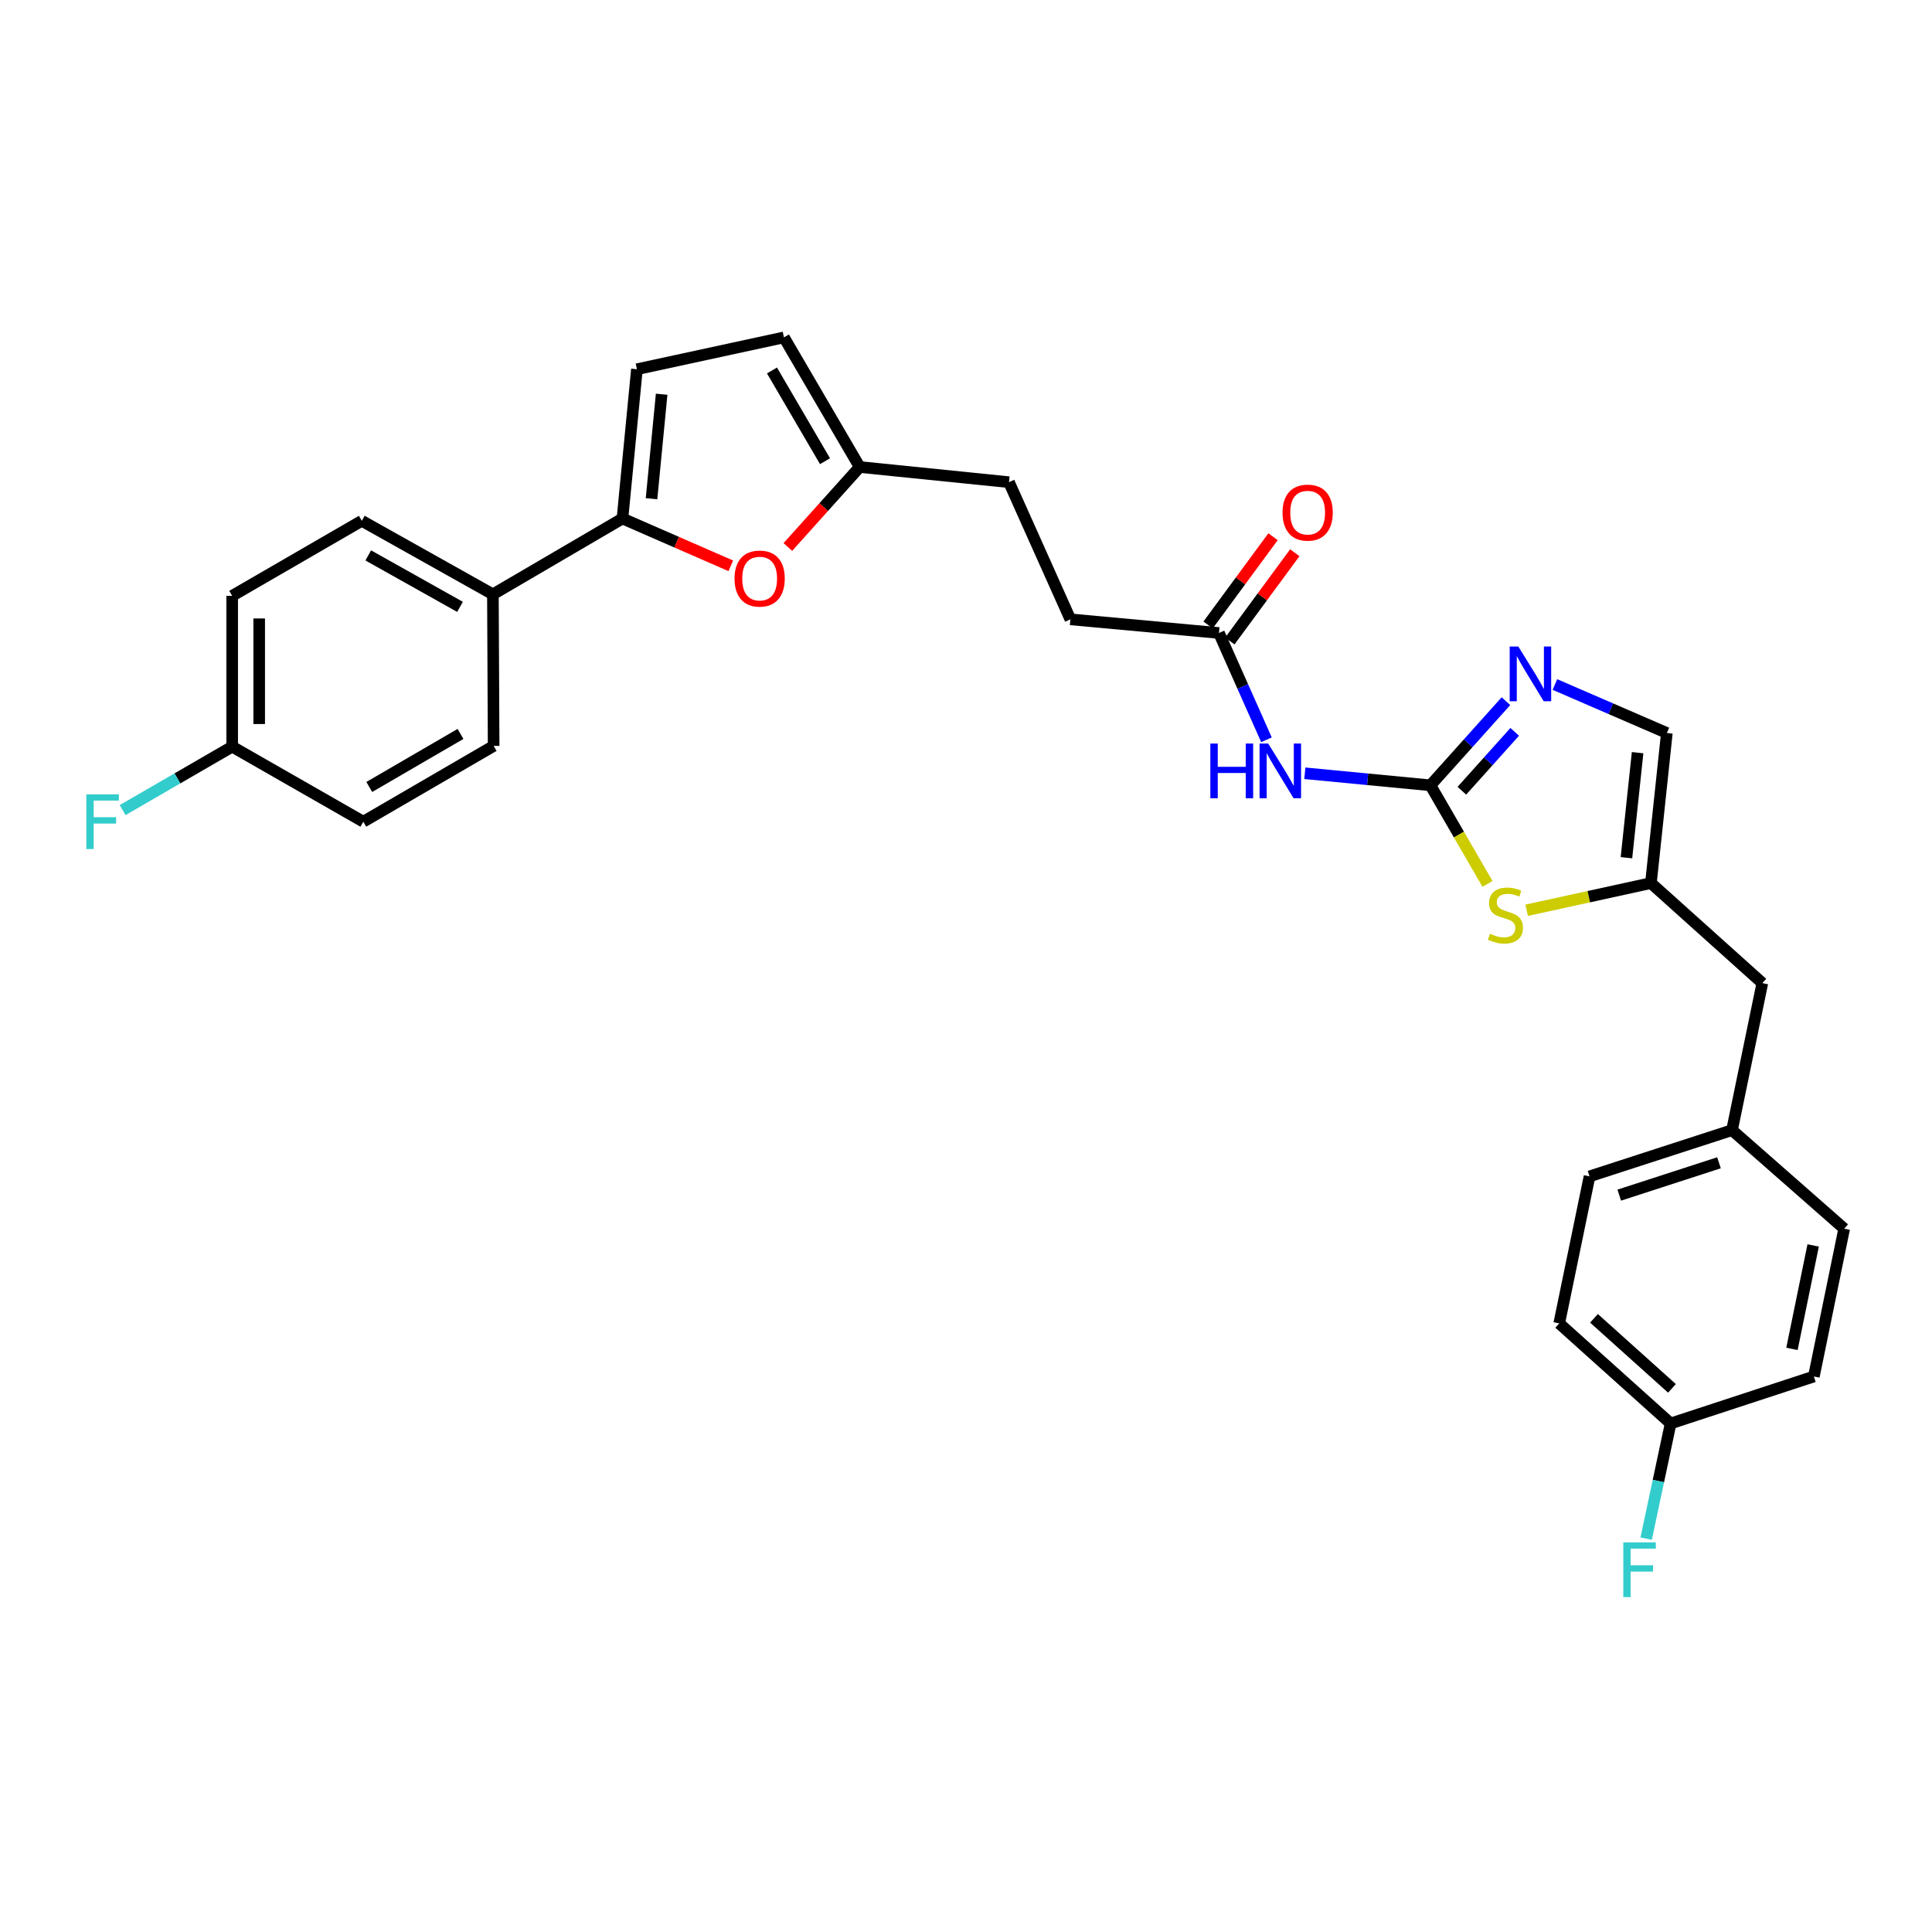 <?xml version='1.0' encoding='iso-8859-1'?>
<svg version='1.1' baseProfile='full'
              xmlns='http://www.w3.org/2000/svg'
                      xmlns:rdkit='http://www.rdkit.org/xml'
                      xmlns:xlink='http://www.w3.org/1999/xlink'
                  xml:space='preserve'
width='1000px' height='1000px' viewBox='0 0 1000 1000'>
<!-- END OF HEADER -->
<rect style='opacity:1.0;fill:#FFFFFF;stroke:none' width='1000' height='1000' x='0' y='0'> </rect>
<path class='bond-0' d='M 740.385,406.477 L 759.928,384.705' style='fill:none;fill-rule:evenodd;stroke:#000000;stroke-width:6px;stroke-linecap:butt;stroke-linejoin:miter;stroke-opacity:1' />
<path class='bond-0' d='M 759.928,384.705 L 779.471,362.933' style='fill:none;fill-rule:evenodd;stroke:#0000FF;stroke-width:6px;stroke-linecap:butt;stroke-linejoin:miter;stroke-opacity:1' />
<path class='bond-0' d='M 756.654,409.286 L 770.334,394.046' style='fill:none;fill-rule:evenodd;stroke:#000000;stroke-width:6px;stroke-linecap:butt;stroke-linejoin:miter;stroke-opacity:1' />
<path class='bond-0' d='M 770.334,394.046 L 784.014,378.805' style='fill:none;fill-rule:evenodd;stroke:#0000FF;stroke-width:6px;stroke-linecap:butt;stroke-linejoin:miter;stroke-opacity:1' />
<path class='bond-1' d='M 740.385,406.477 L 707.883,403.36' style='fill:none;fill-rule:evenodd;stroke:#000000;stroke-width:6px;stroke-linecap:butt;stroke-linejoin:miter;stroke-opacity:1' />
<path class='bond-1' d='M 707.883,403.36 L 675.381,400.243' style='fill:none;fill-rule:evenodd;stroke:#0000FF;stroke-width:6px;stroke-linecap:butt;stroke-linejoin:miter;stroke-opacity:1' />
<path class='bond-3' d='M 740.385,406.477 L 755.149,431.989' style='fill:none;fill-rule:evenodd;stroke:#000000;stroke-width:6px;stroke-linecap:butt;stroke-linejoin:miter;stroke-opacity:1' />
<path class='bond-3' d='M 755.149,431.989 L 769.913,457.502' style='fill:none;fill-rule:evenodd;stroke:#CCCC00;stroke-width:6px;stroke-linecap:butt;stroke-linejoin:miter;stroke-opacity:1' />
<path class='bond-7' d='M 804.812,354.296 L 833.785,366.849' style='fill:none;fill-rule:evenodd;stroke:#0000FF;stroke-width:6px;stroke-linecap:butt;stroke-linejoin:miter;stroke-opacity:1' />
<path class='bond-7' d='M 833.785,366.849 L 862.758,379.403' style='fill:none;fill-rule:evenodd;stroke:#000000;stroke-width:6px;stroke-linecap:butt;stroke-linejoin:miter;stroke-opacity:1' />
<path class='bond-9' d='M 655.522,382.913 L 643.227,355.272' style='fill:none;fill-rule:evenodd;stroke:#0000FF;stroke-width:6px;stroke-linecap:butt;stroke-linejoin:miter;stroke-opacity:1' />
<path class='bond-9' d='M 643.227,355.272 L 630.931,327.632' style='fill:none;fill-rule:evenodd;stroke:#000000;stroke-width:6px;stroke-linecap:butt;stroke-linejoin:miter;stroke-opacity:1' />
<path class='bond-2' d='M 322.186,268.387 L 350.221,280.626' style='fill:none;fill-rule:evenodd;stroke:#000000;stroke-width:6px;stroke-linecap:butt;stroke-linejoin:miter;stroke-opacity:1' />
<path class='bond-2' d='M 350.221,280.626 L 378.256,292.864' style='fill:none;fill-rule:evenodd;stroke:#FF0000;stroke-width:6px;stroke-linecap:butt;stroke-linejoin:miter;stroke-opacity:1' />
<path class='bond-11' d='M 322.186,268.387 L 255.127,307.627' style='fill:none;fill-rule:evenodd;stroke:#000000;stroke-width:6px;stroke-linecap:butt;stroke-linejoin:miter;stroke-opacity:1' />
<path class='bond-31' d='M 322.186,268.387 L 329.668,191.112' style='fill:none;fill-rule:evenodd;stroke:#000000;stroke-width:6px;stroke-linecap:butt;stroke-linejoin:miter;stroke-opacity:1' />
<path class='bond-31' d='M 337.227,258.144 L 342.464,204.051' style='fill:none;fill-rule:evenodd;stroke:#000000;stroke-width:6px;stroke-linecap:butt;stroke-linejoin:miter;stroke-opacity:1' />
<path class='bond-5' d='M 790.212,471.151 L 822.364,464.117' style='fill:none;fill-rule:evenodd;stroke:#CCCC00;stroke-width:6px;stroke-linecap:butt;stroke-linejoin:miter;stroke-opacity:1' />
<path class='bond-5' d='M 822.364,464.117 L 854.515,457.082' style='fill:none;fill-rule:evenodd;stroke:#000000;stroke-width:6px;stroke-linecap:butt;stroke-linejoin:miter;stroke-opacity:1' />
<path class='bond-4' d='M 407.794,283.127 L 426.386,262.426' style='fill:none;fill-rule:evenodd;stroke:#FF0000;stroke-width:6px;stroke-linecap:butt;stroke-linejoin:miter;stroke-opacity:1' />
<path class='bond-4' d='M 426.386,262.426 L 444.979,241.725' style='fill:none;fill-rule:evenodd;stroke:#000000;stroke-width:6px;stroke-linecap:butt;stroke-linejoin:miter;stroke-opacity:1' />
<path class='bond-13' d='M 854.515,457.082 L 912.183,508.861' style='fill:none;fill-rule:evenodd;stroke:#000000;stroke-width:6px;stroke-linecap:butt;stroke-linejoin:miter;stroke-opacity:1' />
<path class='bond-29' d='M 854.515,457.082 L 862.758,379.403' style='fill:none;fill-rule:evenodd;stroke:#000000;stroke-width:6px;stroke-linecap:butt;stroke-linejoin:miter;stroke-opacity:1' />
<path class='bond-29' d='M 841.846,443.955 L 847.616,389.579' style='fill:none;fill-rule:evenodd;stroke:#000000;stroke-width:6px;stroke-linecap:butt;stroke-linejoin:miter;stroke-opacity:1' />
<path class='bond-6' d='M 329.668,191.112 L 405.77,174.634' style='fill:none;fill-rule:evenodd;stroke:#000000;stroke-width:6px;stroke-linecap:butt;stroke-linejoin:miter;stroke-opacity:1' />
<path class='bond-8' d='M 444.979,241.725 L 522.247,249.572' style='fill:none;fill-rule:evenodd;stroke:#000000;stroke-width:6px;stroke-linecap:butt;stroke-linejoin:miter;stroke-opacity:1' />
<path class='bond-10' d='M 444.979,241.725 L 405.77,174.634' style='fill:none;fill-rule:evenodd;stroke:#000000;stroke-width:6px;stroke-linecap:butt;stroke-linejoin:miter;stroke-opacity:1' />
<path class='bond-10' d='M 427.024,238.717 L 399.578,191.754' style='fill:none;fill-rule:evenodd;stroke:#000000;stroke-width:6px;stroke-linecap:butt;stroke-linejoin:miter;stroke-opacity:1' />
<path class='bond-12' d='M 636.562,331.776 L 653.371,308.937' style='fill:none;fill-rule:evenodd;stroke:#000000;stroke-width:6px;stroke-linecap:butt;stroke-linejoin:miter;stroke-opacity:1' />
<path class='bond-12' d='M 653.371,308.937 L 670.18,286.097' style='fill:none;fill-rule:evenodd;stroke:#FF0000;stroke-width:6px;stroke-linecap:butt;stroke-linejoin:miter;stroke-opacity:1' />
<path class='bond-12' d='M 625.3,323.487 L 642.109,300.648' style='fill:none;fill-rule:evenodd;stroke:#000000;stroke-width:6px;stroke-linecap:butt;stroke-linejoin:miter;stroke-opacity:1' />
<path class='bond-12' d='M 642.109,300.648 L 658.918,277.808' style='fill:none;fill-rule:evenodd;stroke:#FF0000;stroke-width:6px;stroke-linecap:butt;stroke-linejoin:miter;stroke-opacity:1' />
<path class='bond-16' d='M 630.931,327.632 L 554.029,320.57' style='fill:none;fill-rule:evenodd;stroke:#000000;stroke-width:6px;stroke-linecap:butt;stroke-linejoin:miter;stroke-opacity:1' />
<path class='bond-14' d='M 255.127,307.627 L 187.267,269.568' style='fill:none;fill-rule:evenodd;stroke:#000000;stroke-width:6px;stroke-linecap:butt;stroke-linejoin:miter;stroke-opacity:1' />
<path class='bond-14' d='M 238.107,314.115 L 190.605,287.474' style='fill:none;fill-rule:evenodd;stroke:#000000;stroke-width:6px;stroke-linecap:butt;stroke-linejoin:miter;stroke-opacity:1' />
<path class='bond-15' d='M 255.127,307.627 L 255.507,386.084' style='fill:none;fill-rule:evenodd;stroke:#000000;stroke-width:6px;stroke-linecap:butt;stroke-linejoin:miter;stroke-opacity:1' />
<path class='bond-18' d='M 912.183,508.861 L 896.49,584.963' style='fill:none;fill-rule:evenodd;stroke:#000000;stroke-width:6px;stroke-linecap:butt;stroke-linejoin:miter;stroke-opacity:1' />
<path class='bond-21' d='M 187.267,269.568 L 120.176,308.404' style='fill:none;fill-rule:evenodd;stroke:#000000;stroke-width:6px;stroke-linecap:butt;stroke-linejoin:miter;stroke-opacity:1' />
<path class='bond-22' d='M 255.507,386.084 L 188.044,425.308' style='fill:none;fill-rule:evenodd;stroke:#000000;stroke-width:6px;stroke-linecap:butt;stroke-linejoin:miter;stroke-opacity:1' />
<path class='bond-22' d='M 238.359,379.878 L 191.135,407.335' style='fill:none;fill-rule:evenodd;stroke:#000000;stroke-width:6px;stroke-linecap:butt;stroke-linejoin:miter;stroke-opacity:1' />
<path class='bond-17' d='M 554.029,320.57 L 522.247,249.572' style='fill:none;fill-rule:evenodd;stroke:#000000;stroke-width:6px;stroke-linecap:butt;stroke-linejoin:miter;stroke-opacity:1' />
<path class='bond-27' d='M 896.49,584.963 L 954.545,635.965' style='fill:none;fill-rule:evenodd;stroke:#000000;stroke-width:6px;stroke-linecap:butt;stroke-linejoin:miter;stroke-opacity:1' />
<path class='bond-28' d='M 896.49,584.963 L 822.741,608.891' style='fill:none;fill-rule:evenodd;stroke:#000000;stroke-width:6px;stroke-linecap:butt;stroke-linejoin:miter;stroke-opacity:1' />
<path class='bond-28' d='M 889.743,601.853 L 838.119,618.603' style='fill:none;fill-rule:evenodd;stroke:#000000;stroke-width:6px;stroke-linecap:butt;stroke-linejoin:miter;stroke-opacity:1' />
<path class='bond-19' d='M 120.176,386.472 L 188.044,425.308' style='fill:none;fill-rule:evenodd;stroke:#000000;stroke-width:6px;stroke-linecap:butt;stroke-linejoin:miter;stroke-opacity:1' />
<path class='bond-24' d='M 120.176,386.472 L 91.821,402.891' style='fill:none;fill-rule:evenodd;stroke:#000000;stroke-width:6px;stroke-linecap:butt;stroke-linejoin:miter;stroke-opacity:1' />
<path class='bond-24' d='M 91.821,402.891 L 63.466,419.31' style='fill:none;fill-rule:evenodd;stroke:#33CCCC;stroke-width:6px;stroke-linecap:butt;stroke-linejoin:miter;stroke-opacity:1' />
<path class='bond-32' d='M 120.176,386.472 L 120.176,308.404' style='fill:none;fill-rule:evenodd;stroke:#000000;stroke-width:6px;stroke-linecap:butt;stroke-linejoin:miter;stroke-opacity:1' />
<path class='bond-32' d='M 134.16,374.762 L 134.16,320.114' style='fill:none;fill-rule:evenodd;stroke:#000000;stroke-width:6px;stroke-linecap:butt;stroke-linejoin:miter;stroke-opacity:1' />
<path class='bond-20' d='M 864.716,736.788 L 807.048,684.993' style='fill:none;fill-rule:evenodd;stroke:#000000;stroke-width:6px;stroke-linecap:butt;stroke-linejoin:miter;stroke-opacity:1' />
<path class='bond-20' d='M 865.41,718.615 L 825.042,682.359' style='fill:none;fill-rule:evenodd;stroke:#000000;stroke-width:6px;stroke-linecap:butt;stroke-linejoin:miter;stroke-opacity:1' />
<path class='bond-23' d='M 864.716,736.788 L 858.381,766.593' style='fill:none;fill-rule:evenodd;stroke:#000000;stroke-width:6px;stroke-linecap:butt;stroke-linejoin:miter;stroke-opacity:1' />
<path class='bond-23' d='M 858.381,766.593 L 852.047,796.399' style='fill:none;fill-rule:evenodd;stroke:#33CCCC;stroke-width:6px;stroke-linecap:butt;stroke-linejoin:miter;stroke-opacity:1' />
<path class='bond-30' d='M 864.716,736.788 L 938.86,712.464' style='fill:none;fill-rule:evenodd;stroke:#000000;stroke-width:6px;stroke-linecap:butt;stroke-linejoin:miter;stroke-opacity:1' />
<path class='bond-25' d='M 938.86,712.464 L 954.545,635.965' style='fill:none;fill-rule:evenodd;stroke:#000000;stroke-width:6px;stroke-linecap:butt;stroke-linejoin:miter;stroke-opacity:1' />
<path class='bond-25' d='M 927.514,698.18 L 938.494,644.631' style='fill:none;fill-rule:evenodd;stroke:#000000;stroke-width:6px;stroke-linecap:butt;stroke-linejoin:miter;stroke-opacity:1' />
<path class='bond-26' d='M 807.048,684.993 L 822.741,608.891' style='fill:none;fill-rule:evenodd;stroke:#000000;stroke-width:6px;stroke-linecap:butt;stroke-linejoin:miter;stroke-opacity:1' />
<path  class='atom-1' d='M 785.888 334.649
L 795.168 349.649
Q 796.088 351.129, 797.568 353.809
Q 799.048 356.489, 799.128 356.649
L 799.128 334.649
L 802.888 334.649
L 802.888 362.969
L 799.008 362.969
L 789.048 346.569
Q 787.888 344.649, 786.648 342.449
Q 785.448 340.249, 785.088 339.569
L 785.088 362.969
L 781.408 362.969
L 781.408 334.649
L 785.888 334.649
' fill='#0000FF'/>
<path  class='atom-2' d='M 626.47 384.866
L 630.31 384.866
L 630.31 396.906
L 644.79 396.906
L 644.79 384.866
L 648.63 384.866
L 648.63 413.186
L 644.79 413.186
L 644.79 400.106
L 630.31 400.106
L 630.31 413.186
L 626.47 413.186
L 626.47 384.866
' fill='#0000FF'/>
<path  class='atom-2' d='M 656.43 384.866
L 665.71 399.866
Q 666.63 401.346, 668.11 404.026
Q 669.59 406.706, 669.67 406.866
L 669.67 384.866
L 673.43 384.866
L 673.43 413.186
L 669.55 413.186
L 659.59 396.786
Q 658.43 394.866, 657.19 392.666
Q 655.99 390.466, 655.63 389.786
L 655.63 413.186
L 651.95 413.186
L 651.95 384.866
L 656.43 384.866
' fill='#0000FF'/>
<path  class='atom-4' d='M 771.205 483.28
Q 771.525 483.4, 772.845 483.96
Q 774.165 484.52, 775.605 484.88
Q 777.085 485.2, 778.525 485.2
Q 781.205 485.2, 782.765 483.92
Q 784.325 482.6, 784.325 480.32
Q 784.325 478.76, 783.525 477.8
Q 782.765 476.84, 781.565 476.32
Q 780.365 475.8, 778.365 475.2
Q 775.845 474.44, 774.325 473.72
Q 772.845 473, 771.765 471.48
Q 770.725 469.96, 770.725 467.4
Q 770.725 463.84, 773.125 461.64
Q 775.565 459.44, 780.365 459.44
Q 783.645 459.44, 787.365 461
L 786.445 464.08
Q 783.045 462.68, 780.485 462.68
Q 777.725 462.68, 776.205 463.84
Q 774.685 464.96, 774.725 466.92
Q 774.725 468.44, 775.485 469.36
Q 776.285 470.28, 777.405 470.8
Q 778.565 471.32, 780.485 471.92
Q 783.045 472.72, 784.565 473.52
Q 786.085 474.32, 787.165 475.96
Q 788.285 477.56, 788.285 480.32
Q 788.285 484.24, 785.645 486.36
Q 783.045 488.44, 778.685 488.44
Q 776.165 488.44, 774.245 487.88
Q 772.365 487.36, 770.125 486.44
L 771.205 483.28
' fill='#CCCC00'/>
<path  class='atom-5' d='M 380.193 299.465
Q 380.193 292.665, 383.553 288.865
Q 386.913 285.065, 393.193 285.065
Q 399.473 285.065, 402.833 288.865
Q 406.193 292.665, 406.193 299.465
Q 406.193 306.345, 402.793 310.265
Q 399.393 314.145, 393.193 314.145
Q 386.953 314.145, 383.553 310.265
Q 380.193 306.385, 380.193 299.465
M 393.193 310.945
Q 397.513 310.945, 399.833 308.065
Q 402.193 305.145, 402.193 299.465
Q 402.193 293.905, 399.833 291.105
Q 397.513 288.265, 393.193 288.265
Q 388.873 288.265, 386.513 291.065
Q 384.193 293.865, 384.193 299.465
Q 384.193 305.185, 386.513 308.065
Q 388.873 310.945, 393.193 310.945
' fill='#FF0000'/>
<path  class='atom-13' d='M 663.837 265.337
Q 663.837 258.537, 667.197 254.737
Q 670.557 250.937, 676.837 250.937
Q 683.117 250.937, 686.477 254.737
Q 689.837 258.537, 689.837 265.337
Q 689.837 272.217, 686.437 276.137
Q 683.037 280.017, 676.837 280.017
Q 670.597 280.017, 667.197 276.137
Q 663.837 272.257, 663.837 265.337
M 676.837 276.817
Q 681.157 276.817, 683.477 273.937
Q 685.837 271.017, 685.837 265.337
Q 685.837 259.777, 683.477 256.977
Q 681.157 254.137, 676.837 254.137
Q 672.517 254.137, 670.157 256.937
Q 667.837 259.737, 667.837 265.337
Q 667.837 271.057, 670.157 273.937
Q 672.517 276.817, 676.837 276.817
' fill='#FF0000'/>
<path  class='atom-24' d='M 840.207 798.334
L 857.047 798.334
L 857.047 801.574
L 844.007 801.574
L 844.007 810.174
L 855.607 810.174
L 855.607 813.454
L 844.007 813.454
L 844.007 826.654
L 840.207 826.654
L 840.207 798.334
' fill='#33CCCC'/>
<path  class='atom-25' d='M 44.689 411.148
L 61.529 411.148
L 61.529 414.388
L 48.489 414.388
L 48.489 422.988
L 60.089 422.988
L 60.089 426.268
L 48.489 426.268
L 48.489 439.468
L 44.689 439.468
L 44.689 411.148
' fill='#33CCCC'/>
</svg>
